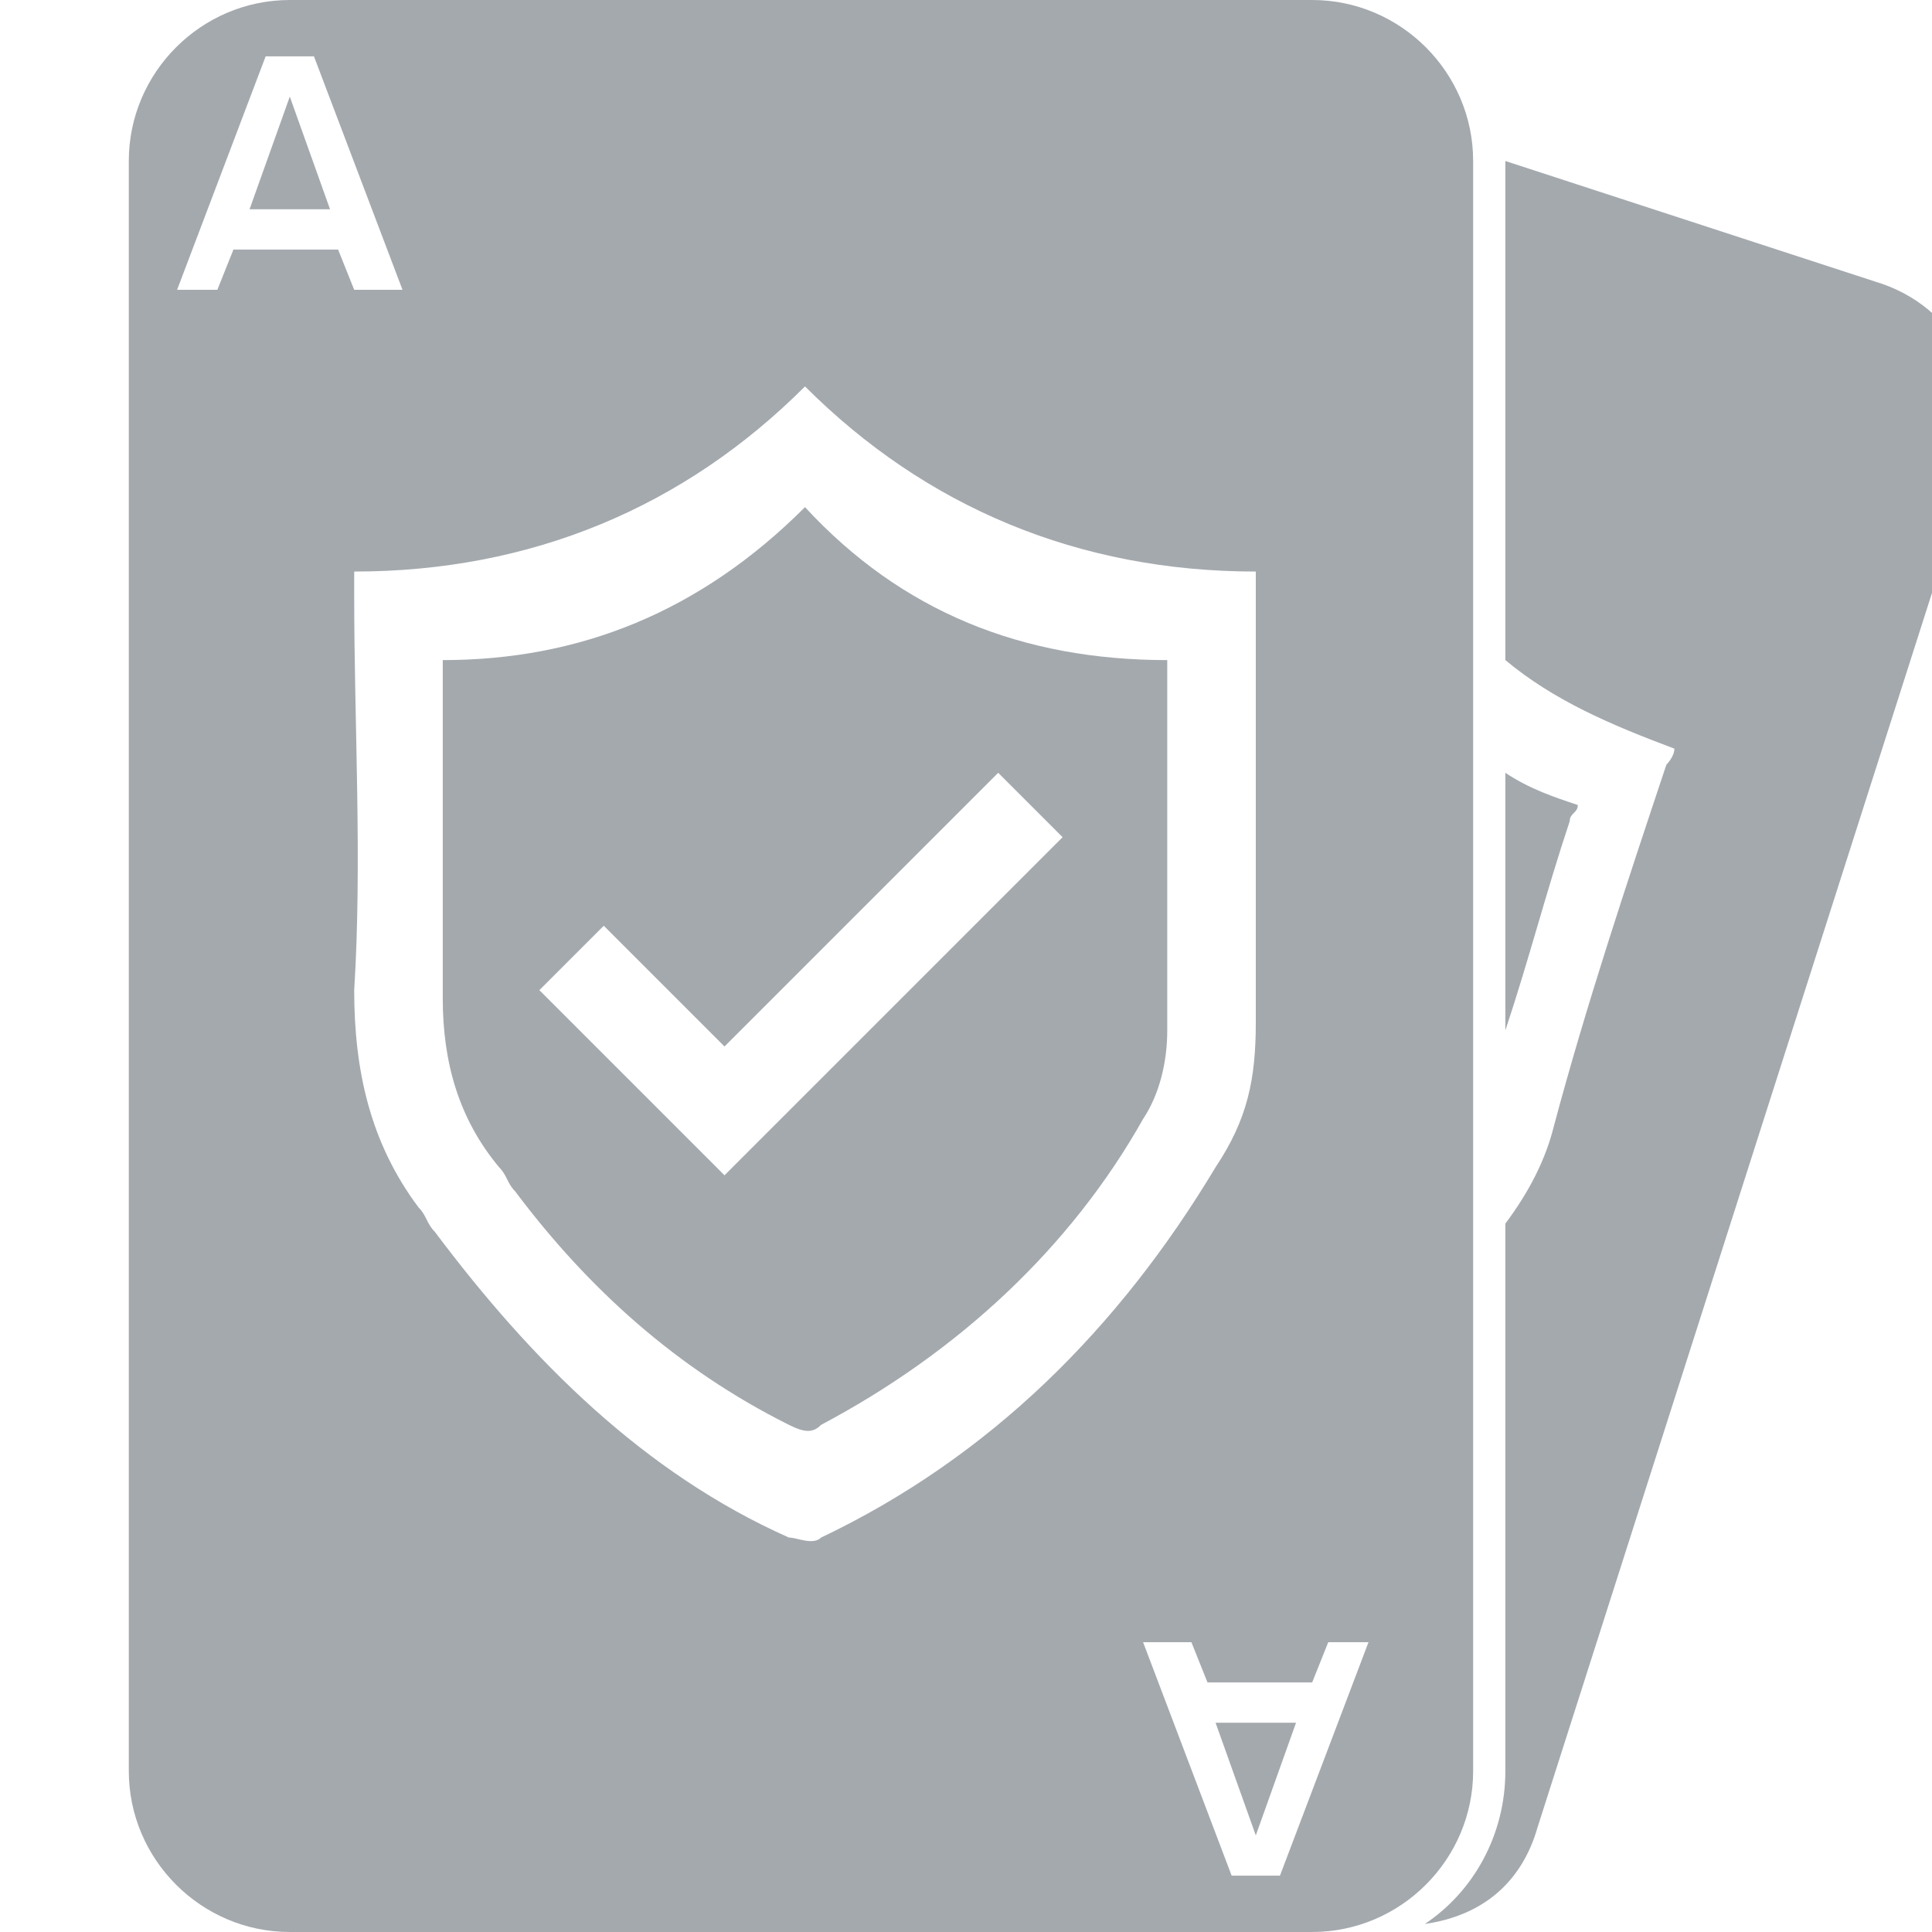<?xml version="1.0" encoding="iso-8859-1"?>
<!-- Generator: Adobe Illustrator 27.0.0, SVG Export Plug-In . SVG Version: 6.00 Build 0)  -->
<!DOCTYPE svg PUBLIC "-//W3C//DTD SVG 1.1//EN" "http://www.w3.org/Graphics/SVG/1.1/DTD/svg11.dtd">
<svg version="1.1" id="Layer_1" xmlns:x="http://ns.adobe.com/Extensibility/1.0/" xmlns:i="http://ns.adobe.com/AdobeIllustrator/10.0/" xmlns:graph="http://ns.adobe.com/Graphs/1.0/"
	 xmlns="http://www.w3.org/2000/svg" xmlns:xlink="http://www.w3.org/1999/xlink" x="0px" y="0px" width="24px" height="24px"
	 viewBox="0 0 24 24" style="enable-background:new 0 0 24 24;" xml:space="preserve">
<style type="text/css">
	.st0{fill:#A4A9AE;}
</style>
<g>
	<path class="st0" d="M14.5,8.2c-1.8,0-3.3-0.6-4.5-1.9C8.7,7.6,7.2,8.2,5.5,8.2c0,0.2,0,0.3,0,0.4c0,1.3,0,2.6,0,3.8
		c0,0.8,0.2,1.5,0.7,2.1c0.1,0.1,0.1,0.2,0.2,0.3c0.9,1.2,2,2.2,3.4,2.9c0.2,0.1,0.3,0.1,0.4,0c1.7-0.9,3.1-2.2,4-3.8
		c0.2-0.3,0.3-0.7,0.3-1.1c0-1.5,0-2.9,0-4.4C14.5,8.4,14.5,8.3,14.5,8.2z M9,14.6c-0.7-0.7-1.5-1.5-2.3-2.3
		c0.2-0.2,0.5-0.5,0.8-0.8C8,12,8.5,12.5,9,13c1.2-1.2,2.3-2.3,3.4-3.4c0.3,0.3,0.6,0.6,0.8,0.8C11.8,11.8,10.4,13.2,9,14.6z"/>
	<polygon class="st0" points="3.1,2.6 4.1,2.6 3.6,1.2 	"/>
	<polygon class="st0" points="15.6,22.8 16.1,21.4 15.1,21.4 	"/>
	<path class="st0" d="M16.3,0H3.6c-1.1,0-2,0.9-2,2v20c0,1.1,0.9,2,2,2h12.7c1.1,0,2-0.9,2-2V2C18.3,0.9,17.4,0,16.3,0z M2.9,3.1
		L2.7,3.6H2.2l1.1-2.9h0.6L5,3.6H4.4L4.2,3.1H2.9z M10.2,19.1c-0.1,0.1-0.3,0-0.4,0c-1.8-0.8-3.2-2.2-4.4-3.8
		c-0.1-0.1-0.1-0.2-0.2-0.3c-0.6-0.8-0.8-1.7-0.8-2.7c0.1-1.6,0-3.3,0-4.9c0-0.1,0-0.2,0-0.3c2.2,0,4.1-0.8,5.6-2.3
		c1.5,1.5,3.4,2.3,5.6,2.3c0,0.1,0,0.2,0,0.3c0,1.8,0,3.5,0,5.3c0,0.7-0.1,1.2-0.5,1.8C13.9,16.5,12.3,18.1,10.2,19.1z M15.9,23.3
		h-0.6l-1.1-2.9h0.6l0.2,0.5h1.3l0.2-0.5H17L15.9,23.3z"/>
</g>
<g>
	<path class="st0" d="M19.6,10c-0.3-0.1-0.6-0.2-0.9-0.4v3.2c0.3-0.9,0.5-1.7,0.8-2.6C19.5,10.1,19.6,10.1,19.6,10z"/>
	<path class="st0" d="M23.3,3.5L18.7,2v6.2C19.3,8.7,20,9,20.8,9.3c0,0.1-0.1,0.2-0.1,0.2c-0.5,1.5-1,3-1.4,4.5
		c-0.1,0.4-0.3,0.8-0.6,1.2V22c0,0.8-0.4,1.5-1,1.9c0.7-0.1,1.2-0.5,1.4-1.2l5.4-16.9C24.8,4.8,24.3,3.8,23.3,3.5z"/>
</g>
</svg>
